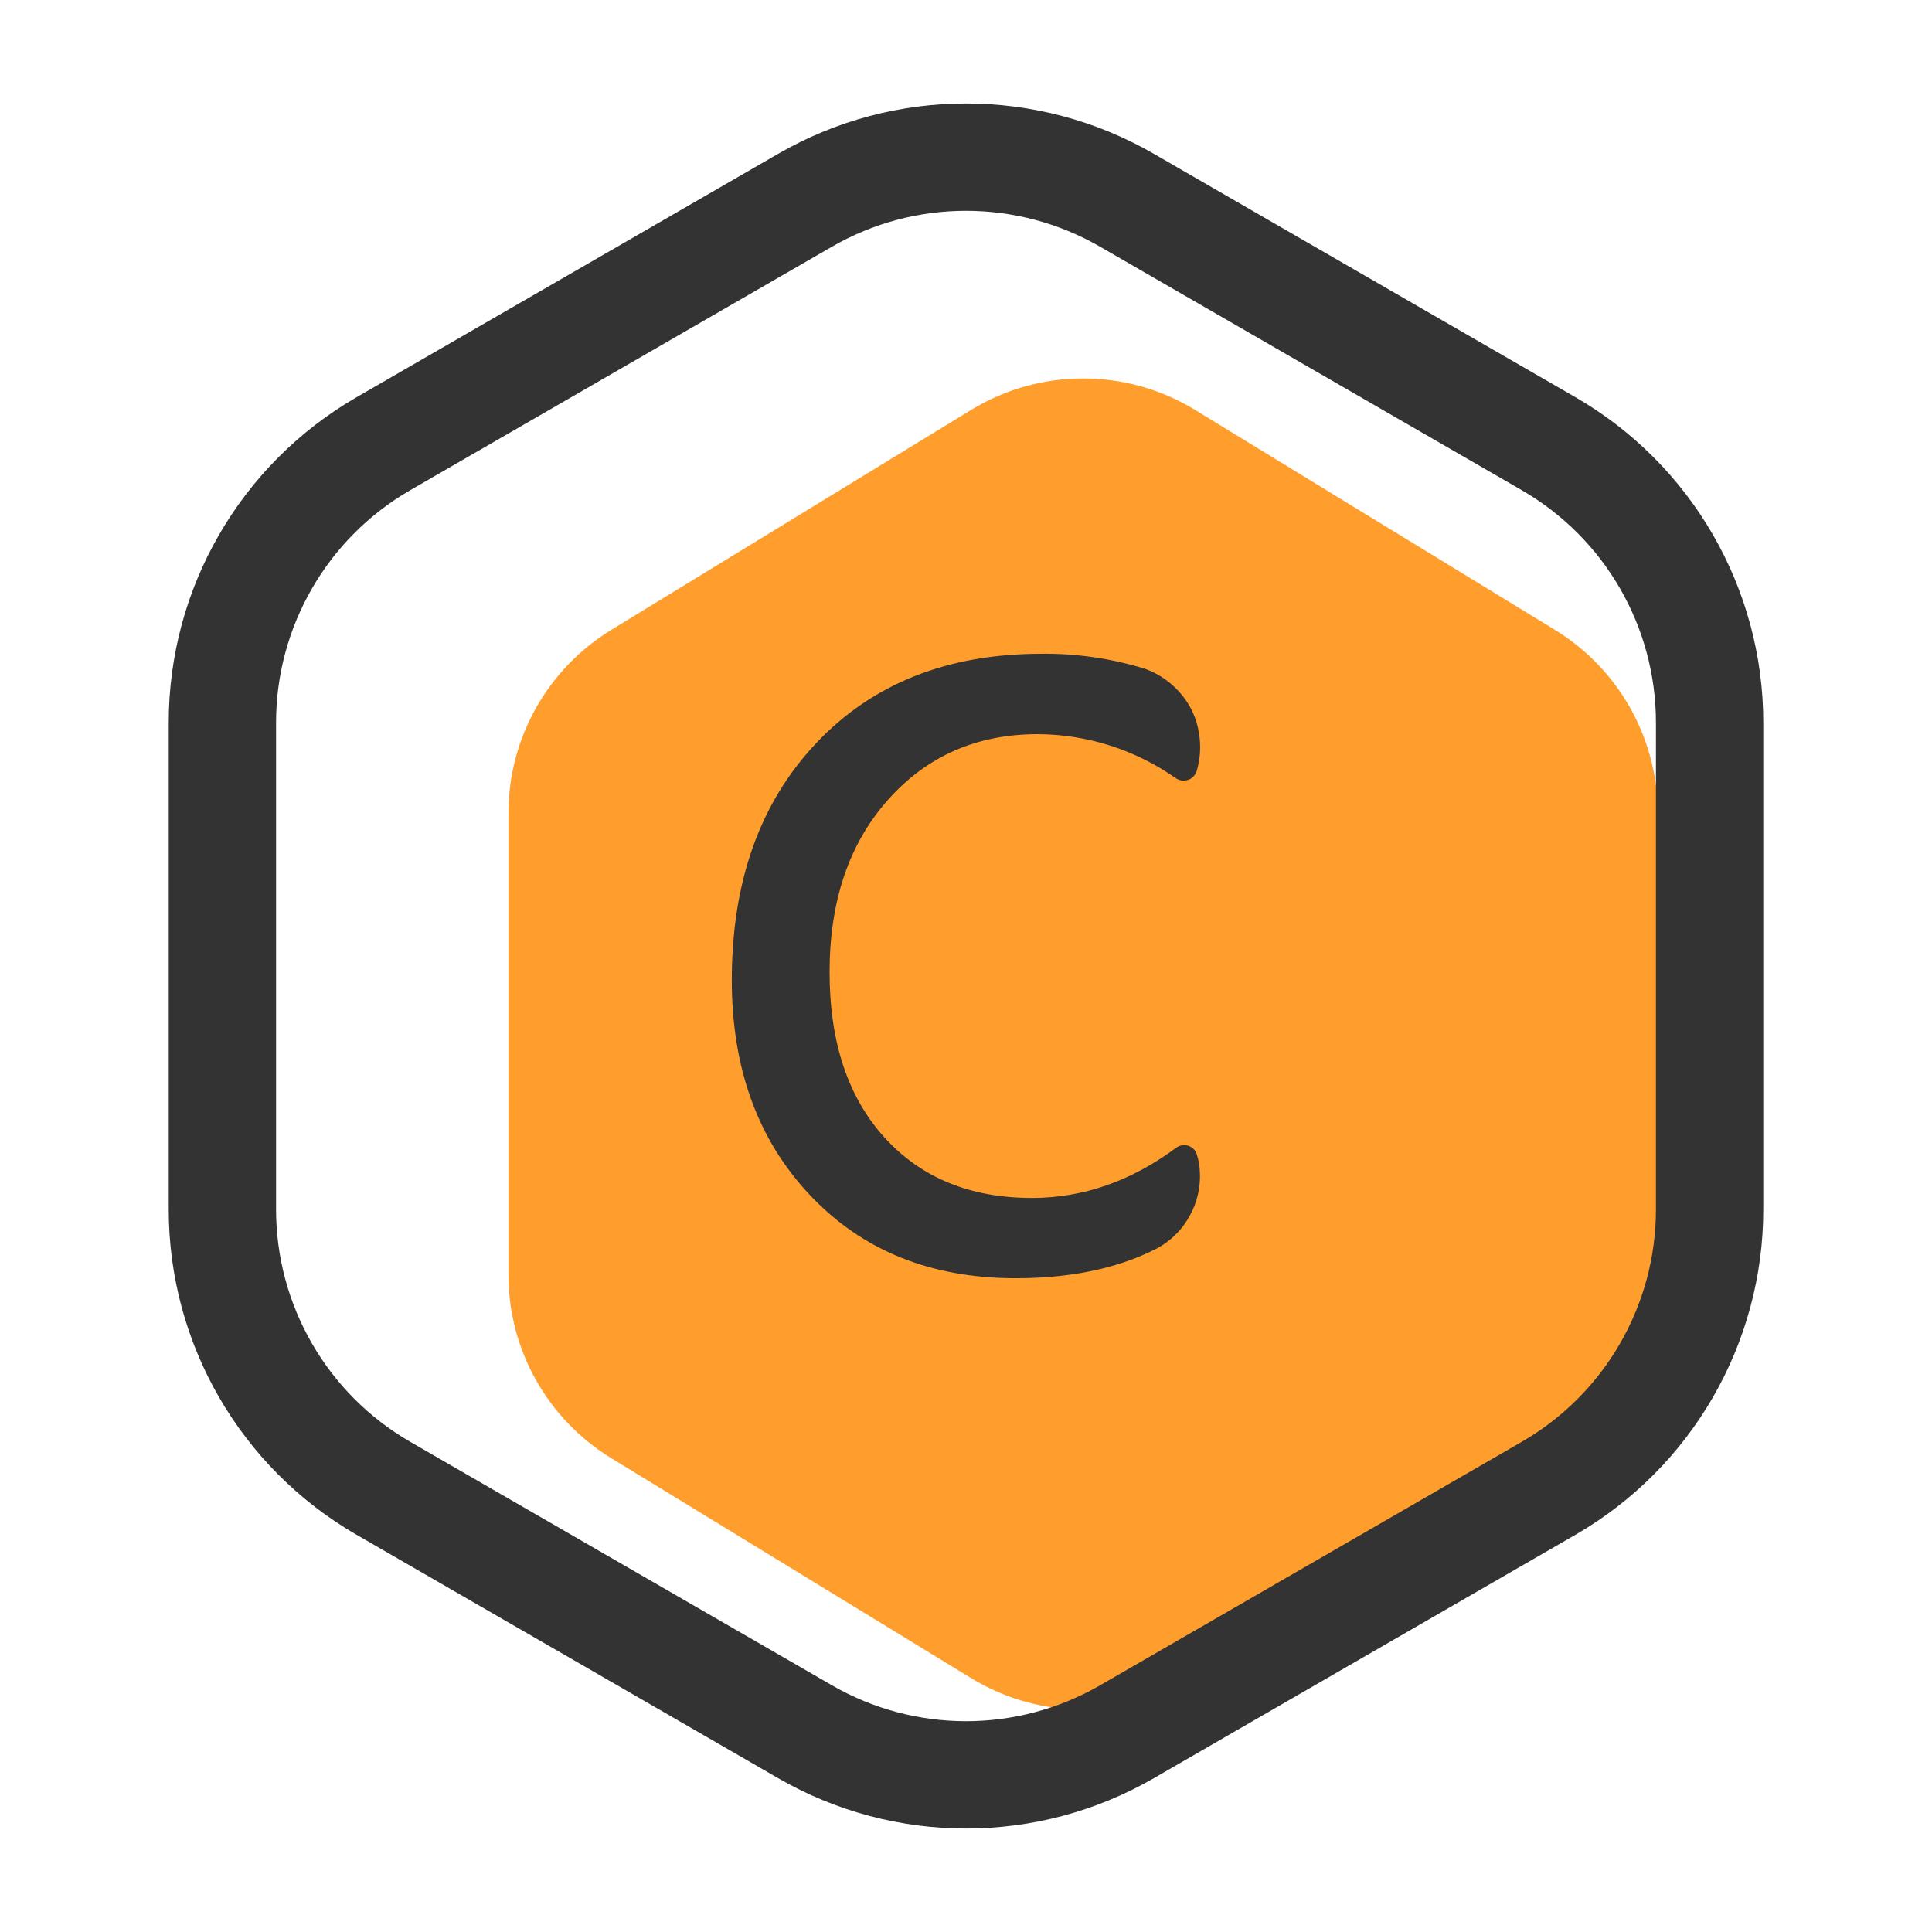 <svg width="18" height="18" viewBox="0 0 18 18" fill="none" xmlns="http://www.w3.org/2000/svg">
<path d="M9.048 3.819C9.688 3.428 10.494 3.428 11.134 3.819L14.488 5.869C15.082 6.233 15.445 6.879 15.445 7.576V11.878C15.445 12.575 15.082 13.221 14.488 13.585L11.134 15.635C10.494 16.026 9.688 16.026 9.048 15.635L5.694 13.585C5.1 13.221 4.737 12.575 4.737 11.878V7.576C4.737 6.879 5.1 6.233 5.694 5.869L9.048 3.819Z" fill="#FF9E2C"/>
<path d="M7.5 1.866C8.428 1.33 9.572 1.33 10.5 1.866L14.428 4.134C15.356 4.67 15.928 5.66 15.928 6.732V11.268C15.928 12.34 15.356 13.33 14.428 13.866L10.5 16.134C9.572 16.67 8.428 16.67 7.5 16.134L3.572 13.866C2.644 13.33 2.072 12.34 2.072 11.268V6.732C2.072 5.66 2.644 4.67 3.572 4.134L7.5 1.866Z" stroke="#333333"/>
<path d="M11.03 11.413C10.959 11.51 10.865 11.589 10.756 11.643C10.383 11.828 9.947 11.909 9.463 11.909C8.672 11.909 8.033 11.651 7.547 11.135C7.06 10.62 6.818 9.951 6.818 9.131C6.818 8.215 7.08 7.479 7.604 6.924C8.128 6.369 8.827 6.091 9.701 6.091C10.03 6.087 10.357 6.135 10.671 6.232C10.81 6.283 10.931 6.372 11.022 6.488C11.1 6.587 11.151 6.705 11.17 6.829C11.191 6.95 11.183 7.074 11.147 7.191C11.136 7.219 11.116 7.242 11.09 7.257C11.064 7.271 11.034 7.276 11.004 7.271C10.988 7.267 10.972 7.261 10.957 7.252C10.58 6.986 10.13 6.842 9.669 6.84C9.101 6.84 8.636 7.044 8.274 7.451C7.911 7.858 7.73 8.393 7.729 9.055C7.729 9.707 7.899 10.22 8.24 10.597C8.581 10.973 9.039 11.161 9.614 11.161C10.09 11.161 10.539 11.005 10.96 10.692C10.975 10.681 10.993 10.674 11.012 10.671C11.031 10.668 11.051 10.669 11.069 10.674C11.087 10.68 11.103 10.689 11.116 10.701C11.13 10.714 11.14 10.729 11.147 10.746C11.167 10.804 11.178 10.865 11.179 10.927C11.184 11.032 11.166 11.137 11.128 11.235C11.103 11.298 11.07 11.358 11.03 11.413Z" fill="#333333"/>
</svg>
